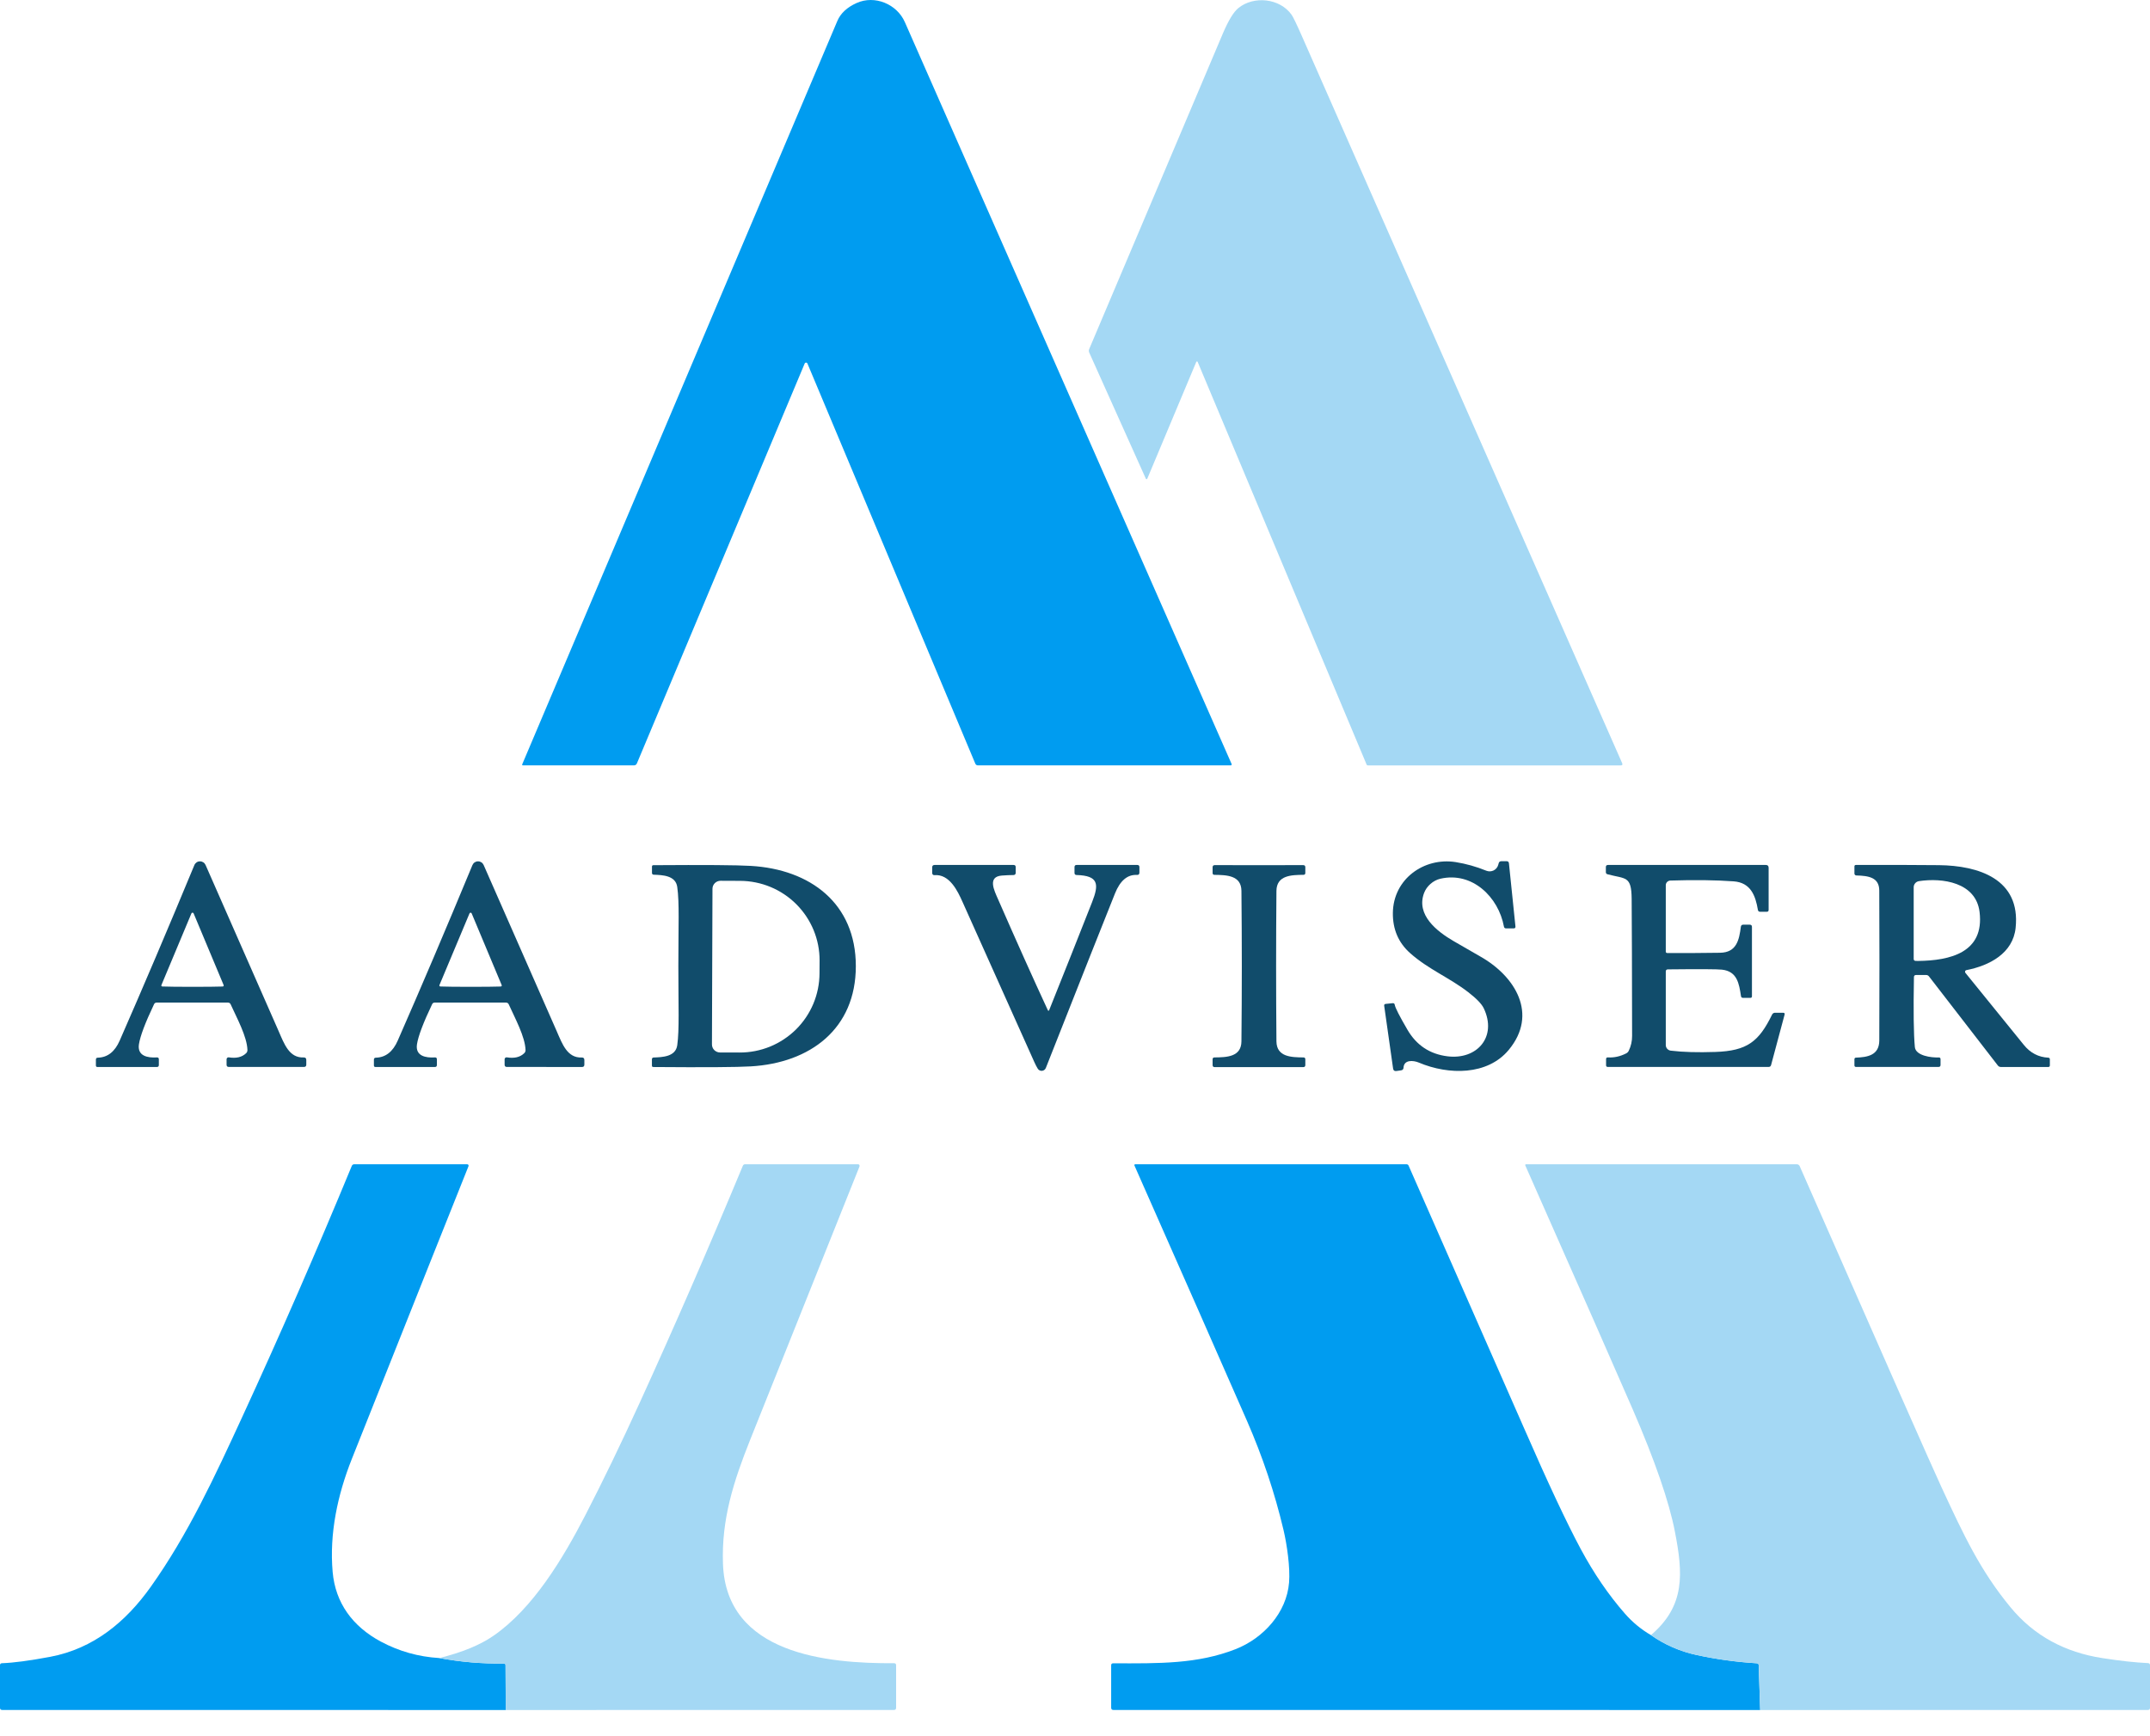 <svg width="78" height="63" viewBox="0 0 78 63" fill="none" xmlns="http://www.w3.org/2000/svg">
<path d="M29.293 13.191C29.289 13.181 29.282 13.172 29.273 13.166C29.264 13.161 29.254 13.157 29.243 13.157C29.232 13.157 29.222 13.161 29.213 13.166C29.204 13.172 29.197 13.181 29.193 13.191L23.107 27.699C23.086 27.748 23.049 27.773 22.995 27.773H18.967C18.963 27.773 18.959 27.771 18.956 27.769C18.952 27.767 18.949 27.765 18.947 27.761C18.945 27.758 18.943 27.754 18.943 27.75C18.942 27.746 18.943 27.741 18.944 27.738C25.777 11.613 29.588 2.621 30.378 0.761C30.495 0.484 30.728 0.267 31.075 0.11C31.736 -0.189 32.539 0.149 32.826 0.8C39.728 16.473 43.68 25.448 44.682 27.723C44.684 27.728 44.685 27.734 44.685 27.74C44.684 27.746 44.682 27.752 44.679 27.757C44.676 27.762 44.672 27.766 44.666 27.769C44.661 27.771 44.655 27.773 44.649 27.773H35.482C35.434 27.773 35.401 27.751 35.382 27.707L29.293 13.191Z" fill="#009CF0"/>
<path d="M43.4 13.132L41.622 17.37C41.62 17.375 41.617 17.38 41.612 17.383C41.608 17.386 41.603 17.387 41.597 17.387C41.592 17.387 41.587 17.386 41.582 17.383C41.577 17.381 41.574 17.377 41.571 17.372L39.516 12.793C39.498 12.751 39.497 12.708 39.515 12.666C40.31 10.784 41.927 6.967 44.364 1.216C44.567 0.739 44.756 0.429 44.931 0.289C45.487 -0.159 46.426 -0.068 46.856 0.533C46.915 0.615 47.041 0.877 47.236 1.32C50.257 8.179 54.128 16.969 58.85 27.692C58.874 27.747 58.856 27.774 58.797 27.774H49.623C49.614 27.774 49.605 27.771 49.598 27.767C49.591 27.762 49.585 27.755 49.581 27.747L43.45 13.132C43.448 13.127 43.445 13.122 43.44 13.119C43.436 13.117 43.431 13.115 43.425 13.115C43.42 13.115 43.415 13.117 43.41 13.119C43.406 13.122 43.402 13.127 43.4 13.132Z" fill="#A4D8F4"/>
<path d="M54.355 31.381L54.37 31.326C54.383 31.275 54.416 31.25 54.468 31.25H54.659C54.71 31.25 54.738 31.276 54.743 31.327L54.979 33.617C54.983 33.665 54.962 33.688 54.914 33.688H54.64C54.595 33.688 54.569 33.666 54.561 33.621C54.364 32.553 53.417 31.62 52.257 31.885C51.995 31.945 51.757 32.153 51.663 32.406C51.369 33.196 52.12 33.791 52.732 34.147C53.183 34.41 53.506 34.596 53.701 34.706C54.977 35.425 55.809 36.8 54.737 38.095C53.968 39.025 52.557 39.015 51.473 38.557C51.274 38.473 50.934 38.446 50.919 38.741C50.916 38.798 50.886 38.831 50.829 38.839L50.661 38.863C50.59 38.873 50.549 38.843 50.54 38.773L50.217 36.496C50.211 36.455 50.23 36.432 50.272 36.428L50.522 36.402C50.568 36.397 50.594 36.417 50.601 36.463C50.618 36.568 50.771 36.868 51.06 37.364C51.387 37.927 51.871 38.249 52.511 38.329C53.579 38.464 54.327 37.629 53.828 36.584C53.753 36.428 53.566 36.234 53.267 36.003C52.584 35.474 51.829 35.18 51.161 34.588C50.734 34.209 50.524 33.72 50.532 33.122C50.548 31.901 51.656 31.102 52.81 31.282C53.185 31.342 53.556 31.446 53.923 31.595C53.965 31.612 54.011 31.62 54.056 31.618C54.102 31.616 54.146 31.605 54.187 31.585C54.228 31.565 54.264 31.536 54.293 31.501C54.322 31.466 54.343 31.425 54.355 31.381Z" fill="#114C6B"/>
<path d="M5.59 36.437C5.268 37.112 5.085 37.599 5.04 37.896C4.977 38.321 5.359 38.39 5.689 38.37C5.739 38.366 5.763 38.389 5.763 38.44V38.644C5.763 38.693 5.74 38.717 5.692 38.717H3.534C3.497 38.717 3.479 38.698 3.479 38.66V38.45C3.479 38.404 3.502 38.38 3.548 38.379C3.901 38.371 4.166 38.164 4.343 37.758C5.184 35.841 6.087 33.718 7.052 31.39C7.068 31.351 7.096 31.317 7.132 31.292C7.167 31.268 7.209 31.255 7.252 31.255C7.295 31.254 7.338 31.266 7.374 31.289C7.41 31.312 7.439 31.346 7.457 31.385C8.637 34.063 9.522 36.074 10.11 37.419C10.314 37.887 10.493 38.391 11.016 38.371C11.08 38.368 11.112 38.399 11.112 38.464V38.631C11.112 38.687 11.084 38.715 11.027 38.715H8.301C8.247 38.715 8.22 38.688 8.22 38.635V38.434C8.22 38.425 8.223 38.415 8.227 38.406C8.231 38.397 8.237 38.389 8.245 38.383C8.252 38.376 8.261 38.371 8.27 38.369C8.28 38.366 8.29 38.366 8.3 38.367C8.571 38.411 8.781 38.361 8.929 38.217C8.963 38.184 8.979 38.144 8.977 38.097C8.959 37.611 8.605 36.966 8.368 36.444C8.349 36.401 8.315 36.38 8.267 36.38H5.683C5.64 36.38 5.609 36.399 5.59 36.437ZM6.984 35.808C7.503 35.808 7.865 35.804 8.071 35.797C8.113 35.795 8.126 35.775 8.11 35.737L7.025 33.145C7.019 33.132 7.01 33.123 6.997 33.12C6.992 33.118 6.988 33.117 6.984 33.117C6.982 33.117 6.978 33.118 6.972 33.12C6.959 33.123 6.949 33.132 6.944 33.145L5.859 35.737C5.843 35.775 5.856 35.795 5.898 35.796C6.104 35.804 6.466 35.808 6.984 35.808Z" fill="#114C6B"/>
<path d="M15.771 36.38C15.728 36.38 15.697 36.399 15.678 36.437C15.356 37.112 15.172 37.599 15.127 37.896C15.064 38.321 15.445 38.39 15.776 38.37C15.826 38.366 15.85 38.389 15.85 38.44V38.644C15.85 38.693 15.826 38.717 15.779 38.717H13.621C13.584 38.717 13.565 38.698 13.565 38.66V38.45C13.565 38.404 13.589 38.38 13.635 38.379C13.988 38.371 14.253 38.164 14.43 37.758C15.272 35.841 16.175 33.718 17.14 31.39C17.157 31.351 17.184 31.317 17.22 31.292C17.256 31.268 17.298 31.255 17.341 31.255C17.384 31.254 17.426 31.266 17.462 31.289C17.498 31.312 17.527 31.346 17.545 31.385C18.726 34.064 19.61 36.075 20.198 37.42C20.402 37.888 20.581 38.393 21.105 38.373C21.168 38.37 21.2 38.401 21.2 38.465V38.632C21.2 38.688 21.172 38.717 21.115 38.717L18.388 38.715C18.334 38.715 18.307 38.688 18.307 38.635V38.434C18.307 38.425 18.31 38.415 18.314 38.406C18.318 38.397 18.324 38.389 18.331 38.383C18.339 38.376 18.348 38.371 18.357 38.369C18.367 38.366 18.377 38.366 18.387 38.367C18.658 38.412 18.869 38.362 19.017 38.218C19.051 38.186 19.068 38.146 19.066 38.098C19.047 37.613 18.693 36.966 18.457 36.444C18.437 36.401 18.403 36.38 18.356 36.38H15.771ZM17.071 35.808C17.59 35.808 17.952 35.804 18.158 35.797C18.2 35.795 18.213 35.775 18.197 35.737L17.113 33.147C17.108 33.133 17.098 33.124 17.085 33.12C17.079 33.119 17.075 33.118 17.073 33.118C17.069 33.118 17.065 33.119 17.061 33.12C17.047 33.124 17.038 33.133 17.032 33.147L15.946 35.737C15.93 35.774 15.943 35.794 15.986 35.796C16.191 35.804 16.553 35.808 17.071 35.808Z" fill="#114C6B"/>
<path d="M31.049 35.058C31.048 37.337 29.392 38.569 27.239 38.695C26.735 38.725 25.556 38.733 23.703 38.718C23.669 38.718 23.651 38.701 23.651 38.666V38.441C23.651 38.397 23.673 38.374 23.716 38.373C24.032 38.361 24.511 38.347 24.57 37.928C24.649 37.352 24.61 36.54 24.61 35.056C24.61 33.573 24.651 32.762 24.57 32.185C24.512 31.765 24.033 31.752 23.717 31.74C23.674 31.738 23.653 31.715 23.653 31.671V31.447C23.653 31.412 23.67 31.394 23.704 31.394C25.557 31.381 26.736 31.389 27.241 31.42C29.394 31.546 31.049 32.778 31.049 35.058ZM25.848 32.251L25.829 37.897C25.829 37.935 25.836 37.973 25.85 38.008C25.865 38.044 25.886 38.076 25.913 38.103C25.94 38.13 25.972 38.152 26.008 38.167C26.043 38.182 26.081 38.19 26.119 38.19L26.829 38.192C27.209 38.194 27.586 38.12 27.937 37.977C28.288 37.833 28.608 37.621 28.878 37.355C29.147 37.088 29.361 36.771 29.508 36.421C29.654 36.072 29.73 35.697 29.731 35.319L29.734 34.856C29.737 34.091 29.434 33.357 28.893 32.814C28.353 32.272 27.618 31.966 26.851 31.963L26.141 31.96C26.102 31.96 26.064 31.968 26.029 31.982C25.994 31.997 25.961 32.018 25.934 32.045C25.907 32.072 25.885 32.104 25.87 32.139C25.855 32.175 25.848 32.213 25.848 32.251Z" fill="#114C6B"/>
<path d="M38.01 36.647C38.029 36.689 38.048 36.689 38.066 36.646C38.583 35.358 39.1 34.054 39.619 32.737C39.876 32.084 39.857 31.774 39.057 31.751C39.007 31.749 38.982 31.723 38.982 31.673V31.463C38.982 31.412 39.008 31.386 39.059 31.386H41.259C41.311 31.386 41.337 31.412 41.337 31.464V31.662C41.337 31.723 41.306 31.752 41.245 31.748C40.902 31.73 40.637 31.955 40.45 32.422C40.089 33.32 39.253 35.43 37.942 38.752C37.931 38.78 37.912 38.805 37.887 38.824C37.863 38.842 37.834 38.853 37.803 38.856C37.773 38.859 37.742 38.853 37.715 38.839C37.688 38.826 37.665 38.805 37.649 38.779C37.608 38.712 37.565 38.63 37.522 38.533C36.85 37.034 35.983 35.098 34.919 32.726C34.747 32.34 34.45 31.708 33.898 31.756C33.889 31.757 33.878 31.756 33.869 31.753C33.859 31.749 33.85 31.744 33.843 31.737C33.835 31.73 33.829 31.722 33.825 31.712C33.821 31.703 33.819 31.692 33.819 31.682V31.474C33.819 31.416 33.848 31.386 33.907 31.386H36.771C36.823 31.386 36.849 31.412 36.849 31.464V31.677C36.849 31.687 36.847 31.697 36.843 31.706C36.84 31.715 36.834 31.723 36.827 31.73C36.82 31.737 36.812 31.743 36.803 31.746C36.793 31.75 36.784 31.752 36.774 31.752C36.638 31.753 36.497 31.759 36.35 31.77C35.814 31.81 36.069 32.31 36.204 32.62C36.883 34.172 37.485 35.514 38.01 36.647Z" fill="#114C6B"/>
<path d="M45.673 31.393C46.221 31.393 46.756 31.393 47.278 31.392C47.33 31.392 47.356 31.417 47.356 31.468V31.675C47.356 31.721 47.333 31.744 47.287 31.744C46.853 31.749 46.315 31.758 46.308 32.326C46.3 33.236 46.296 34.147 46.296 35.058C46.296 35.968 46.3 36.878 46.308 37.788C46.315 38.357 46.853 38.365 47.287 38.37C47.333 38.37 47.356 38.393 47.356 38.439V38.646C47.356 38.697 47.33 38.722 47.278 38.722C46.757 38.721 46.222 38.721 45.673 38.722C45.125 38.721 44.591 38.721 44.07 38.722C44.018 38.722 43.992 38.697 43.992 38.646V38.439C43.992 38.393 44.015 38.37 44.061 38.37C44.495 38.365 45.033 38.357 45.038 37.788C45.047 36.878 45.052 35.968 45.052 35.058C45.052 34.147 45.047 33.236 45.038 32.326C45.033 31.759 44.495 31.751 44.061 31.745C44.015 31.745 43.992 31.723 43.992 31.677V31.47C43.992 31.419 44.018 31.393 44.069 31.392C44.591 31.393 45.125 31.393 45.673 31.393Z" fill="#114C6B"/>
<path d="M60.433 35.253V37.921C60.433 37.971 60.451 38.019 60.484 38.056C60.517 38.093 60.563 38.118 60.612 38.124C61.051 38.178 61.591 38.193 62.233 38.171C63.38 38.132 63.81 37.801 64.29 36.814C64.3 36.795 64.314 36.778 64.332 36.767C64.35 36.755 64.371 36.749 64.392 36.749H64.69C64.738 36.749 64.756 36.772 64.743 36.818L64.253 38.648C64.24 38.693 64.21 38.715 64.164 38.715H58.323C58.316 38.715 58.309 38.714 58.302 38.711C58.295 38.708 58.289 38.704 58.283 38.699C58.278 38.694 58.274 38.688 58.271 38.681C58.268 38.674 58.267 38.666 58.267 38.659V38.433C58.267 38.387 58.29 38.366 58.335 38.369C58.559 38.383 58.779 38.334 58.997 38.223C59.036 38.203 59.069 38.171 59.089 38.13C59.171 37.96 59.212 37.78 59.211 37.59C59.208 35.19 59.203 33.531 59.195 32.614C59.187 31.771 58.982 31.901 58.319 31.724C58.279 31.713 58.259 31.688 58.259 31.647V31.464C58.259 31.412 58.285 31.386 58.337 31.386H64.062C64.13 31.386 64.164 31.42 64.164 31.488V33.017C64.164 33.062 64.142 33.085 64.098 33.085H63.856C63.81 33.085 63.783 33.062 63.775 33.017C63.688 32.498 63.513 32.026 62.897 31.981C62.242 31.933 61.475 31.924 60.597 31.952C60.553 31.954 60.512 31.972 60.481 32.004C60.45 32.035 60.433 32.077 60.433 32.12V34.532C60.433 34.545 60.438 34.558 60.447 34.567C60.457 34.576 60.469 34.581 60.482 34.581C61.117 34.585 61.757 34.582 62.401 34.572C63.007 34.564 63.095 34.101 63.157 33.628C63.164 33.578 63.193 33.553 63.243 33.553H63.479C63.532 33.553 63.559 33.58 63.559 33.633V36.15C63.559 36.189 63.539 36.209 63.501 36.209H63.236C63.192 36.209 63.167 36.187 63.161 36.143C63.092 35.691 63.025 35.246 62.471 35.185C62.304 35.166 61.651 35.163 60.511 35.175C60.459 35.175 60.433 35.202 60.433 35.253Z" fill="#114C6B"/>
<path d="M71.341 35.202C71.33 35.203 71.32 35.208 71.312 35.215C71.303 35.222 71.297 35.231 71.293 35.241C71.29 35.252 71.289 35.263 71.291 35.273C71.293 35.284 71.297 35.294 71.304 35.302C72.576 36.871 73.282 37.742 73.422 37.915C73.658 38.207 73.954 38.361 74.311 38.379C74.348 38.382 74.367 38.402 74.367 38.438V38.659C74.367 38.698 74.347 38.717 74.309 38.717H72.59C72.569 38.717 72.548 38.712 72.528 38.703C72.509 38.693 72.493 38.68 72.48 38.663L69.981 35.429C69.955 35.396 69.921 35.379 69.879 35.379H69.514C69.463 35.379 69.437 35.405 69.436 35.456C69.414 36.675 69.425 37.521 69.469 37.993C69.498 38.311 70.071 38.382 70.333 38.371C70.378 38.369 70.401 38.39 70.401 38.436V38.643C70.401 38.691 70.376 38.715 70.328 38.715H67.336C67.296 38.715 67.277 38.696 67.277 38.656V38.432C67.276 38.418 67.282 38.404 67.292 38.394C67.302 38.384 67.315 38.378 67.329 38.378C67.734 38.362 68.176 38.303 68.179 37.757C68.187 35.763 68.186 33.948 68.178 32.313C68.175 31.837 67.794 31.779 67.345 31.767C67.327 31.767 67.309 31.759 67.297 31.746C67.284 31.733 67.276 31.715 67.277 31.697V31.441C67.277 31.405 67.294 31.387 67.33 31.386C68.778 31.384 69.782 31.386 70.343 31.393C71.77 31.409 73.312 31.889 73.125 33.668C73.028 34.594 72.177 35.037 71.341 35.202ZM69.588 34.869C70.743 34.856 71.997 34.568 71.817 33.093C71.685 32.013 70.468 31.845 69.619 31.973C69.566 31.981 69.517 32.008 69.482 32.048C69.446 32.089 69.427 32.141 69.427 32.194V34.795C69.427 34.839 69.449 34.863 69.493 34.867C69.511 34.869 69.543 34.87 69.588 34.869Z" fill="#114C6B"/>
<path d="M15.934 60.164C16.719 60.309 17.499 60.375 18.275 60.361C18.319 60.36 18.341 60.382 18.341 60.426L18.349 62.05L0.081 62.048C0.027 62.048 0 62.022 0 61.969V60.425C0 60.378 0.023 60.354 0.07 60.352C0.491 60.337 1.075 60.26 1.82 60.12C3.393 59.823 4.563 58.853 5.467 57.583C6.822 55.679 7.797 53.568 8.796 51.399C10.155 48.448 11.477 45.418 12.762 42.308C12.779 42.267 12.81 42.247 12.854 42.247H16.95C16.958 42.247 16.967 42.249 16.974 42.253C16.981 42.257 16.987 42.263 16.992 42.269C16.997 42.276 17 42.284 17 42.292C17.001 42.3 17 42.308 16.997 42.316C16.558 43.409 15.147 46.95 12.764 52.94C12.243 54.25 11.947 55.656 12.068 57.037C12.167 58.168 12.795 59.018 13.814 59.566C14.476 59.92 15.182 60.119 15.934 60.164Z" fill="#009CF0"/>
<path d="M18.348 62.05L18.34 60.426C18.34 60.381 18.318 60.359 18.274 60.36C17.498 60.375 16.718 60.309 15.933 60.164C16.757 59.963 17.414 59.694 17.901 59.357C19.342 58.362 20.43 56.541 21.241 54.97C21.87 53.75 22.528 52.39 23.213 50.889C24.455 48.167 25.701 45.305 26.949 42.303C26.965 42.265 26.993 42.246 27.035 42.246H31.128C31.137 42.245 31.147 42.248 31.155 42.252C31.163 42.257 31.171 42.263 31.176 42.271C31.181 42.279 31.184 42.288 31.185 42.298C31.186 42.307 31.185 42.317 31.182 42.326C29.26 47.124 27.936 50.436 27.208 52.263C26.619 53.744 26.169 55.122 26.229 56.751C26.347 60.017 29.991 60.366 32.436 60.352C32.486 60.352 32.51 60.377 32.51 60.426V61.969C32.51 62.022 32.484 62.048 32.431 62.048L18.348 62.05Z" fill="#A4D8F4"/>
<path d="M59.895 59.332C60.398 59.683 60.951 59.924 61.554 60.054C62.27 60.209 62.997 60.309 63.735 60.354C63.779 60.356 63.802 60.38 63.804 60.424L63.858 62.05L40.395 62.048C40.34 62.048 40.312 62.021 40.312 61.966V60.428C40.312 60.379 40.337 60.355 40.385 60.355C42.062 60.361 43.447 60.381 44.823 59.843C45.846 59.442 46.678 58.511 46.766 57.427C46.811 56.883 46.69 56.048 46.565 55.518C46.247 54.172 45.805 52.852 45.239 51.557C44.271 49.346 42.91 46.257 41.156 42.29C41.154 42.285 41.153 42.28 41.153 42.275C41.154 42.27 41.156 42.265 41.158 42.261C41.161 42.257 41.165 42.253 41.169 42.251C41.174 42.248 41.179 42.247 41.184 42.247H51.031C51.046 42.247 51.06 42.252 51.072 42.26C51.085 42.268 51.095 42.279 51.101 42.293C53.765 48.349 55.165 51.531 55.299 51.84C56.153 53.798 56.836 55.255 57.35 56.213C57.824 57.094 58.357 57.875 58.952 58.554C59.224 58.865 59.539 59.125 59.895 59.332Z" fill="#009CF0"/>
<path d="M63.857 62.05L63.804 60.424C63.802 60.38 63.779 60.356 63.735 60.354C62.996 60.309 62.269 60.209 61.554 60.054C60.95 59.924 60.397 59.683 59.894 59.332C61.148 58.264 61.059 57.094 60.763 55.572C60.553 54.49 60.044 53.013 59.234 51.14C58.692 49.888 57.393 46.937 55.335 42.286C55.334 42.282 55.333 42.277 55.333 42.273C55.334 42.268 55.335 42.264 55.338 42.26C55.34 42.256 55.344 42.253 55.348 42.251C55.352 42.248 55.356 42.247 55.361 42.247H65.187C65.209 42.247 65.23 42.253 65.248 42.265C65.266 42.277 65.281 42.293 65.29 42.313C68.403 49.4 70.119 53.286 70.438 53.971C71.24 55.701 71.838 56.984 72.935 58.316C73.8 59.367 74.923 59.956 76.27 60.166C76.914 60.266 77.466 60.327 77.927 60.348C77.975 60.351 78 60.377 78 60.425V61.969C78 62.022 77.973 62.048 77.92 62.048L63.857 62.05Z" fill="#A4D8F4"/>
</svg>
